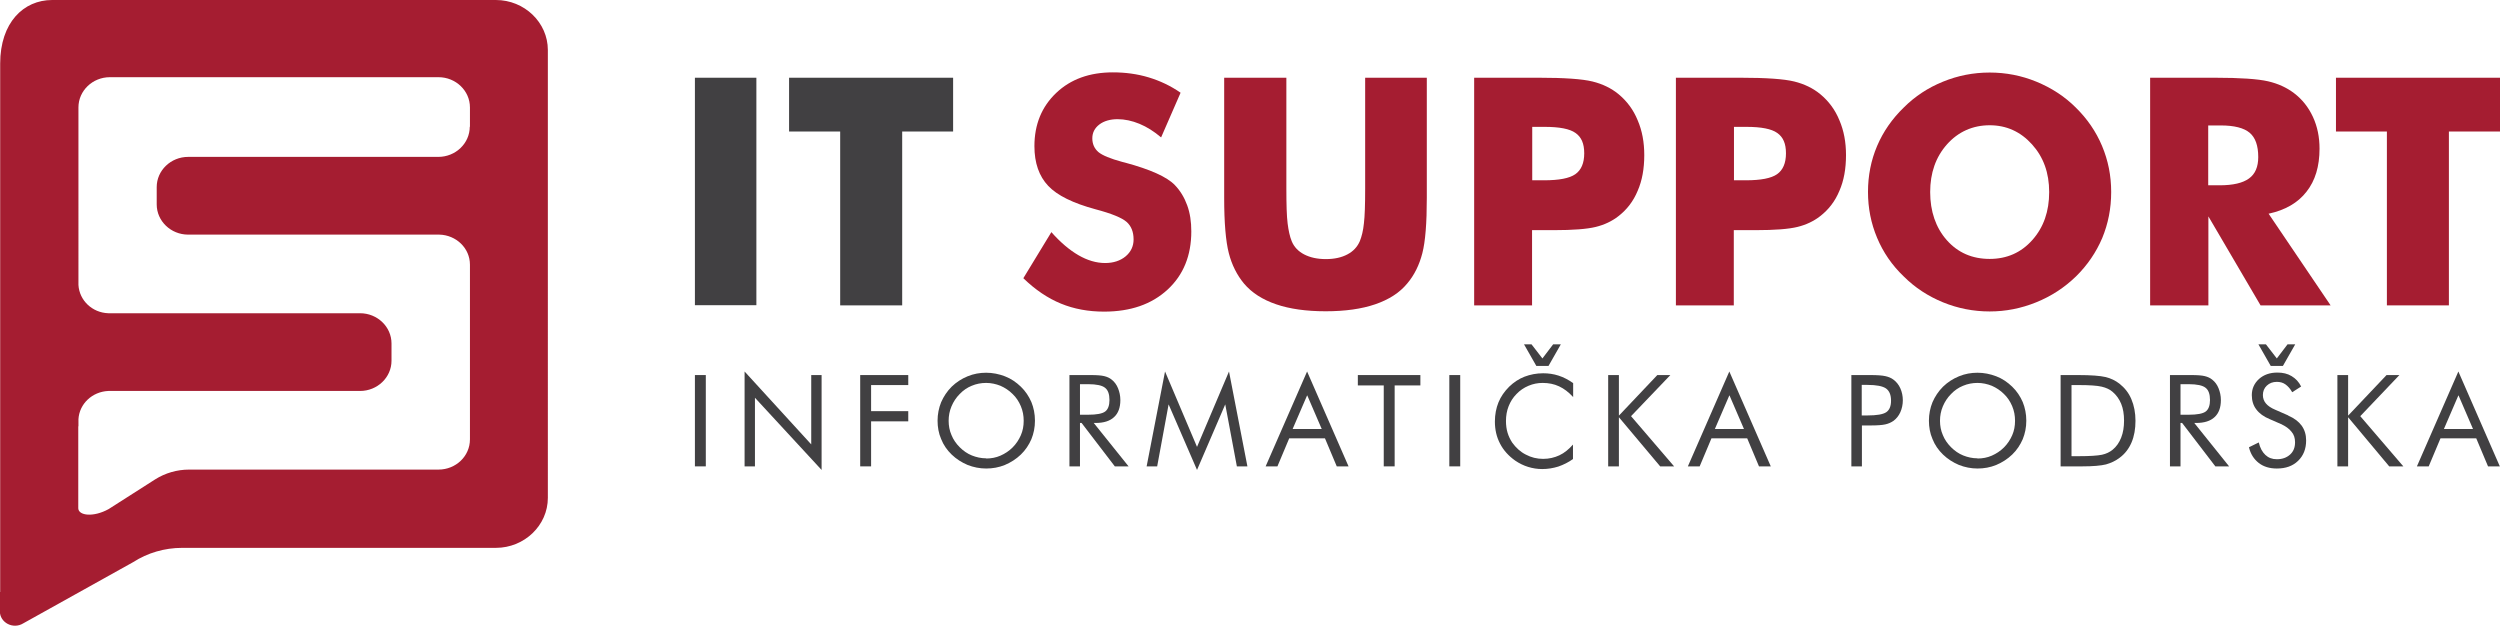 <?xml version="1.0" encoding="UTF-8"?><svg id="Layer_2" xmlns="http://www.w3.org/2000/svg" viewBox="0 0 139.91 35.02"><g id="Layer_1-2"><rect x="38.89" y="20.99" width=".61" height="5.11" style="fill:#414042;"/><polygon points="41.67 26.1 41.67 20.79 45.4 24.87 45.4 20.99 45.98 20.99 45.98 26.3 42.25 22.26 42.25 26.1 41.67 26.1" style="fill:#414042;"/><polygon points="48.14 26.1 48.14 20.99 50.83 20.99 50.83 21.55 48.75 21.55 48.75 23.01 50.83 23.01 50.83 23.58 48.75 23.58 48.75 26.1 48.14 26.1" style="fill:#414042;"/><path d="M57.92,23.55c0,.37-.07.71-.2,1.03-.14.32-.33.61-.59.86-.26.25-.56.44-.89.58-.34.14-.69.2-1.05.2s-.71-.07-1.04-.2c-.33-.14-.63-.33-.89-.58-.26-.25-.46-.54-.59-.87-.14-.32-.2-.67-.2-1.03s.07-.71.2-1.03c.14-.32.33-.61.59-.87.26-.25.55-.44.89-.58.34-.14.68-.2,1.04-.2s.71.07,1.05.2c.34.13.63.33.89.58.26.25.45.54.59.86.13.32.2.67.2,1.04M55.19,25.66c.28,0,.55-.05.8-.16.25-.11.48-.26.68-.46.2-.2.35-.43.46-.68.11-.25.16-.52.16-.81s-.05-.56-.16-.82c-.11-.26-.26-.49-.46-.68-.2-.2-.43-.35-.68-.46-.25-.1-.52-.16-.8-.16s-.55.05-.81.16c-.25.1-.48.26-.67.46-.2.2-.35.43-.46.69-.11.26-.16.53-.16.81s.05.55.16.8c.1.25.26.48.46.68.2.2.43.36.68.46.25.1.52.16.8.16" style="fill:#414042;"/><path d="M59.85,26.1v-5.11h1.2c.34,0,.59.02.75.06.16.04.3.1.42.2.15.12.27.28.35.48.08.2.13.42.13.66,0,.42-.12.74-.35.95-.23.22-.58.33-1.03.33h-.11l1.95,2.43h-.77l-1.86-2.43h-.09v2.43h-.59ZM60.44,21.5v1.71h.46c.47,0,.79-.06.95-.18.16-.12.24-.34.24-.64,0-.33-.08-.56-.25-.69-.16-.13-.48-.2-.94-.2h-.46Z" style="fill:#414042;"/><polygon points="66.99 26.3 65.4 22.63 64.76 26.1 64.17 26.1 65.2 20.79 66.99 25.01 68.78 20.79 69.81 26.1 69.22 26.1 68.57 22.63 66.99 26.3" style="fill:#414042;"/><path d="M73.15,20.79l2.32,5.31h-.66l-.66-1.57h-2l-.66,1.57h-.66l2.32-5.31ZM73.15,22.13l-.81,1.88h1.63l-.81-1.88Z" style="fill:#414042;"/><polygon points="77.44 26.1 77.44 21.57 75.99 21.57 75.99 20.99 79.49 20.99 79.49 21.57 78.05 21.57 78.05 26.1 77.44 26.1" style="fill:#414042;"/><rect x="81.11" y="20.99" width=".61" height="5.11" style="fill:#414042;"/><path d="M88.03,22.21c-.25-.27-.5-.46-.78-.59-.28-.13-.58-.19-.92-.19-.27,0-.53.05-.79.16-.26.11-.48.26-.67.46-.2.2-.34.43-.44.68-.1.25-.15.53-.15.83,0,.24.03.46.09.66.06.2.15.38.26.55.21.29.46.52.76.67.3.16.62.24.97.24.33,0,.63-.07.91-.2.28-.13.53-.34.76-.6v.81c-.25.18-.53.32-.82.42-.29.09-.59.14-.9.14-.27,0-.53-.04-.79-.12-.26-.08-.5-.2-.72-.35-.37-.26-.66-.58-.85-.95-.2-.38-.29-.79-.29-1.24,0-.39.07-.75.2-1.07.13-.32.33-.61.6-.88.26-.25.55-.44.86-.56.32-.12.66-.19,1.04-.19.3,0,.58.04.86.13.28.09.55.23.82.42v.79ZM85.29,19.27h.42l.61.79.6-.79h.43l-.69,1.21h-.68l-.69-1.21Z" style="fill:#414042;"/><polygon points="90 26.1 90 20.99 90.6 20.99 90.6 23.26 92.75 20.99 93.48 20.99 91.28 23.29 93.69 26.1 92.91 26.1 90.6 23.35 90.6 26.1 90 26.1" style="fill:#414042;"/><path d="M96.78,20.79l2.32,5.31h-.66l-.66-1.57h-2l-.66,1.57h-.66l2.32-5.31ZM96.78,22.13l-.81,1.88h1.63l-.81-1.88Z" style="fill:#414042;"/><path d="M104.2,23.81v2.29h-.59v-5.11h1.07c.37,0,.65.02.83.06.18.04.33.1.46.2.16.12.29.28.38.48.09.2.14.43.14.67s-.05.47-.14.67c-.09.2-.22.36-.38.48-.13.09-.28.16-.46.2-.18.04-.45.06-.83.06h-.48ZM104.2,23.25h.31c.52,0,.87-.06,1.05-.18.18-.12.27-.34.27-.64,0-.33-.09-.55-.28-.69-.19-.13-.53-.2-1.05-.2h-.31v1.71Z" style="fill:#414042;"/><path d="M113.4,23.55c0,.37-.07.71-.2,1.03-.14.32-.33.61-.59.86-.26.25-.56.44-.89.58-.34.14-.69.2-1.05.2s-.71-.07-1.04-.2c-.33-.14-.63-.33-.89-.58-.26-.25-.46-.54-.59-.87-.14-.32-.2-.67-.2-1.03s.07-.71.2-1.03c.14-.32.33-.61.59-.87.26-.25.55-.44.89-.58.34-.14.68-.2,1.04-.2s.71.07,1.05.2c.34.13.63.33.89.58.26.25.45.54.59.86.13.32.2.67.2,1.04M110.67,25.66c.28,0,.55-.05.8-.16.25-.11.48-.26.68-.46.2-.2.35-.43.46-.68.11-.25.16-.52.16-.81s-.05-.56-.16-.82c-.11-.26-.26-.49-.46-.68-.2-.2-.43-.35-.68-.46-.25-.1-.52-.16-.8-.16s-.55.05-.81.16c-.25.1-.48.26-.67.46-.2.2-.35.43-.46.69-.11.26-.16.53-.16.81s.05.55.16.8c.1.25.26.48.46.68.2.2.43.36.68.46.25.1.52.16.8.16" style="fill:#414042;"/><path d="M115.32,26.1v-5.11h.98c.72,0,1.24.04,1.53.11.3.07.56.2.78.37.29.23.52.51.67.87.15.35.23.76.23,1.21s-.07.86-.22,1.21c-.15.35-.37.64-.67.86-.22.17-.48.29-.76.37-.28.07-.73.11-1.33.11h-1.2ZM115.94,25.53h.39c.63,0,1.06-.03,1.3-.08.24-.05.44-.15.6-.28.21-.17.37-.4.48-.68.11-.28.16-.59.16-.95s-.05-.67-.16-.94c-.11-.27-.27-.49-.48-.67-.16-.14-.36-.23-.61-.29-.25-.06-.68-.09-1.3-.09h-.39v3.97Z" style="fill:#414042;"/><path d="M121.44,26.1v-5.11h1.2c.34,0,.59.02.75.06.16.04.3.1.42.2.15.12.27.28.35.48.08.2.13.42.13.66,0,.42-.12.74-.35.95-.23.22-.58.33-1.03.33h-.11l1.95,2.43h-.77l-1.86-2.43h-.09v2.43h-.59ZM122.03,21.5v1.71h.46c.47,0,.79-.06.95-.18.16-.12.24-.34.24-.64,0-.33-.08-.56-.25-.69-.16-.13-.48-.2-.94-.2h-.46Z" style="fill:#414042;"/><path d="M128.06,23.26c.33.14.58.33.75.56.17.24.25.51.25.83,0,.47-.15.85-.45,1.14-.3.29-.69.43-1.19.43-.4,0-.74-.1-1.01-.31-.27-.21-.46-.5-.55-.88l.55-.27c.07.31.2.54.37.7.17.16.38.24.64.24.31,0,.55-.09.74-.26.19-.17.28-.4.28-.69,0-.23-.06-.43-.2-.59-.13-.17-.33-.31-.59-.43l-.62-.27c-.34-.14-.59-.32-.76-.55-.17-.22-.25-.49-.25-.8,0-.36.14-.66.4-.9.27-.24.61-.36,1.03-.36.31,0,.57.06.8.2s.4.32.53.58l-.5.32c-.11-.2-.24-.34-.38-.44-.14-.1-.3-.14-.48-.14-.23,0-.41.07-.56.21-.15.14-.22.32-.22.53,0,.18.06.34.17.47.11.13.28.25.52.35l.73.32ZM126.39,19.27h.42l.61.79.6-.79h.43l-.69,1.21h-.68l-.69-1.21Z" style="fill:#414042;"/><polygon points="130.81 26.1 130.81 20.99 131.41 20.99 131.41 23.26 133.56 20.99 134.28 20.99 132.09 23.29 134.5 26.1 133.71 26.1 131.41 23.35 131.41 26.1 130.81 26.1" style="fill:#414042;"/><path d="M137.58,20.79l2.32,5.31h-.66l-.66-1.57h-2l-.66,1.57h-.66l2.32-5.31ZM137.58,22.13l-.81,1.88h1.63l-.81-1.88Z" style="fill:#414042;"/><path d="M27.75,0H2.92C1.32,0,.01,1.26.01,3.56v27.57h0v2h-.02v1.07c0,.65.75,1.04,1.32.68l6.14-3.42c.81-.52,1.76-.8,2.74-.8h17.56c1.6,0,2.91-1.26,2.91-2.8V2.8c0-1.54-1.31-2.8-2.91-2.8M26.29,7.09c0,.93-.79,1.69-1.76,1.69h-14c-.97,0-1.76.76-1.76,1.69v.97c0,.93.79,1.69,1.76,1.69h14.05c.95.02,1.72.76,1.72,1.68v9.78c0,.94-.79,1.69-1.76,1.69h-13.96c-.67,0-1.33.19-1.9.55l-2.6,1.66c-.85.47-1.68.37-1.7-.04v-4.59h.01v-.4c.05-.86.77-1.54,1.67-1.58h14.09c.97,0,1.76-.76,1.76-1.69v-.97c0-.93-.79-1.69-1.76-1.69H6.06c-.9-.03-1.62-.72-1.67-1.58V6.01c0-.93.79-1.69,1.76-1.69h18.39c.97,0,1.76.76,1.76,1.69v1.09Z" style="fill:#a51d31;"/><path d="M58.82,12.97c.52.59,1.03,1.02,1.53,1.31.5.29,1,.44,1.5.44.46,0,.85-.13,1.14-.37.3-.25.45-.57.45-.95,0-.42-.13-.75-.39-.98-.26-.23-.84-.47-1.75-.71-1.25-.34-2.13-.77-2.64-1.31s-.77-1.28-.77-2.22c0-1.22.41-2.21,1.22-2.98.81-.77,1.87-1.15,3.17-1.15.7,0,1.37.09,2,.28.63.19,1.23.47,1.79.86l-1.09,2.5c-.4-.34-.8-.59-1.21-.76-.41-.17-.83-.26-1.23-.26s-.76.1-1.02.3c-.26.2-.39.46-.39.77s.11.57.34.77c.23.19.67.37,1.33.55l.16.04c1.41.38,2.35.8,2.79,1.26.3.31.53.69.69,1.13.16.44.23.92.23,1.46,0,1.35-.44,2.44-1.33,3.26-.89.82-2.07,1.23-3.55,1.23-.89,0-1.69-.15-2.42-.45-.73-.3-1.43-.77-2.1-1.42l1.57-2.58Z" style="fill:#a51d31;"/><path d="M68.53,4.35h3.46v6.19c0,.91.02,1.56.07,1.96.05.4.12.73.23,1,.13.32.37.57.7.74.33.17.73.26,1.21.26s.88-.09,1.2-.26c.33-.17.56-.42.7-.74.11-.27.19-.6.23-1,.05-.4.07-1.05.07-1.96v-6.19h3.45v6.73c0,1.4-.08,2.43-.25,3.09-.17.66-.45,1.23-.85,1.7-.43.52-1.03.9-1.79,1.16-.76.26-1.68.39-2.77.39s-2.01-.13-2.77-.39c-.76-.26-1.36-.64-1.8-1.16-.39-.47-.68-1.04-.85-1.7-.17-.66-.26-1.69-.26-3.09v-6.73Z" style="fill:#a51d31;"/><path d="M85.75,17.09h-3.25V4.35h3.63c1.42,0,2.42.07,2.99.21.57.14,1.06.38,1.46.71.47.39.83.87,1.07,1.46.25.58.37,1.23.37,1.95,0,.76-.12,1.43-.37,2-.24.58-.6,1.05-1.08,1.42-.36.28-.78.48-1.27.6-.49.12-1.27.18-2.34.18h-1.22v4.2ZM85.75,10.09h.66c.84,0,1.42-.11,1.75-.34.33-.23.5-.62.5-1.17s-.16-.91-.49-1.14c-.32-.23-.9-.34-1.72-.34h-.7v2.99Z" style="fill:#a51d31;"/><path d="M97.04,17.09h-3.25V4.35h3.63c1.42,0,2.42.07,2.99.21.57.14,1.06.38,1.46.71.47.39.83.87,1.07,1.46.25.58.37,1.23.37,1.95,0,.76-.12,1.43-.37,2-.24.58-.6,1.05-1.08,1.42-.36.28-.78.48-1.27.6-.49.12-1.27.18-2.34.18h-1.22v4.2ZM97.04,10.09h.66c.84,0,1.42-.11,1.75-.34.33-.23.5-.62.5-1.17s-.16-.91-.49-1.14c-.32-.23-.9-.34-1.72-.34h-.7v2.99Z" style="fill:#a51d31;"/><path d="M118.15,10.75c0,.92-.17,1.77-.5,2.57-.34.8-.83,1.52-1.47,2.15-.65.63-1.39,1.11-2.23,1.45-.84.34-1.7.51-2.6.51s-1.78-.17-2.61-.51c-.83-.34-1.57-.82-2.2-1.45-.66-.63-1.15-1.35-1.49-2.16-.34-.81-.51-1.66-.51-2.57s.17-1.77.51-2.57c.34-.8.84-1.52,1.49-2.15.63-.63,1.36-1.11,2.2-1.45.83-.34,1.7-.51,2.61-.51s1.78.17,2.61.51,1.58.82,2.21,1.45c.64.63,1.13,1.34,1.47,2.15.34.81.51,1.66.51,2.57M111.35,14.49c.96,0,1.76-.35,2.39-1.06.63-.71.94-1.6.94-2.68s-.32-1.96-.96-2.67c-.64-.71-1.43-1.07-2.37-1.07s-1.76.36-2.39,1.07c-.63.71-.94,1.6-.94,2.67s.31,1.99.93,2.69c.62.7,1.42,1.05,2.4,1.05" style="fill:#a51d31;"/><path d="M120.33,17.09V4.35h3.63c1.42,0,2.41.07,2.97.2.56.13,1.04.35,1.45.66.46.35.81.79,1.06,1.33.25.54.37,1.13.37,1.78,0,.99-.24,1.79-.73,2.41-.48.62-1.19,1.03-2.12,1.23l3.47,5.13h-3.92l-2.92-4.98v4.98h-3.25ZM123.58,10.37h.64c.75,0,1.3-.13,1.64-.38.35-.25.52-.65.52-1.2,0-.64-.16-1.09-.48-1.36-.32-.27-.86-.41-1.62-.41h-.7v3.35Z" style="fill:#a51d31;"/><polygon points="133.58 17.09 133.58 7.36 130.73 7.36 130.73 4.35 139.91 4.35 139.91 7.36 137.05 7.36 137.05 17.09 133.58 17.09" style="fill:#a51d31;"/><polygon points="47.02 17.09 47.02 7.36 44.16 7.36 44.16 4.35 53.34 4.35 53.34 7.36 50.49 7.36 50.49 17.09 47.02 17.09" style="fill:#414042;"/><rect x="38.89" y="4.35" width="3.44" height="12.73" style="fill:#414042;"/></g></svg>